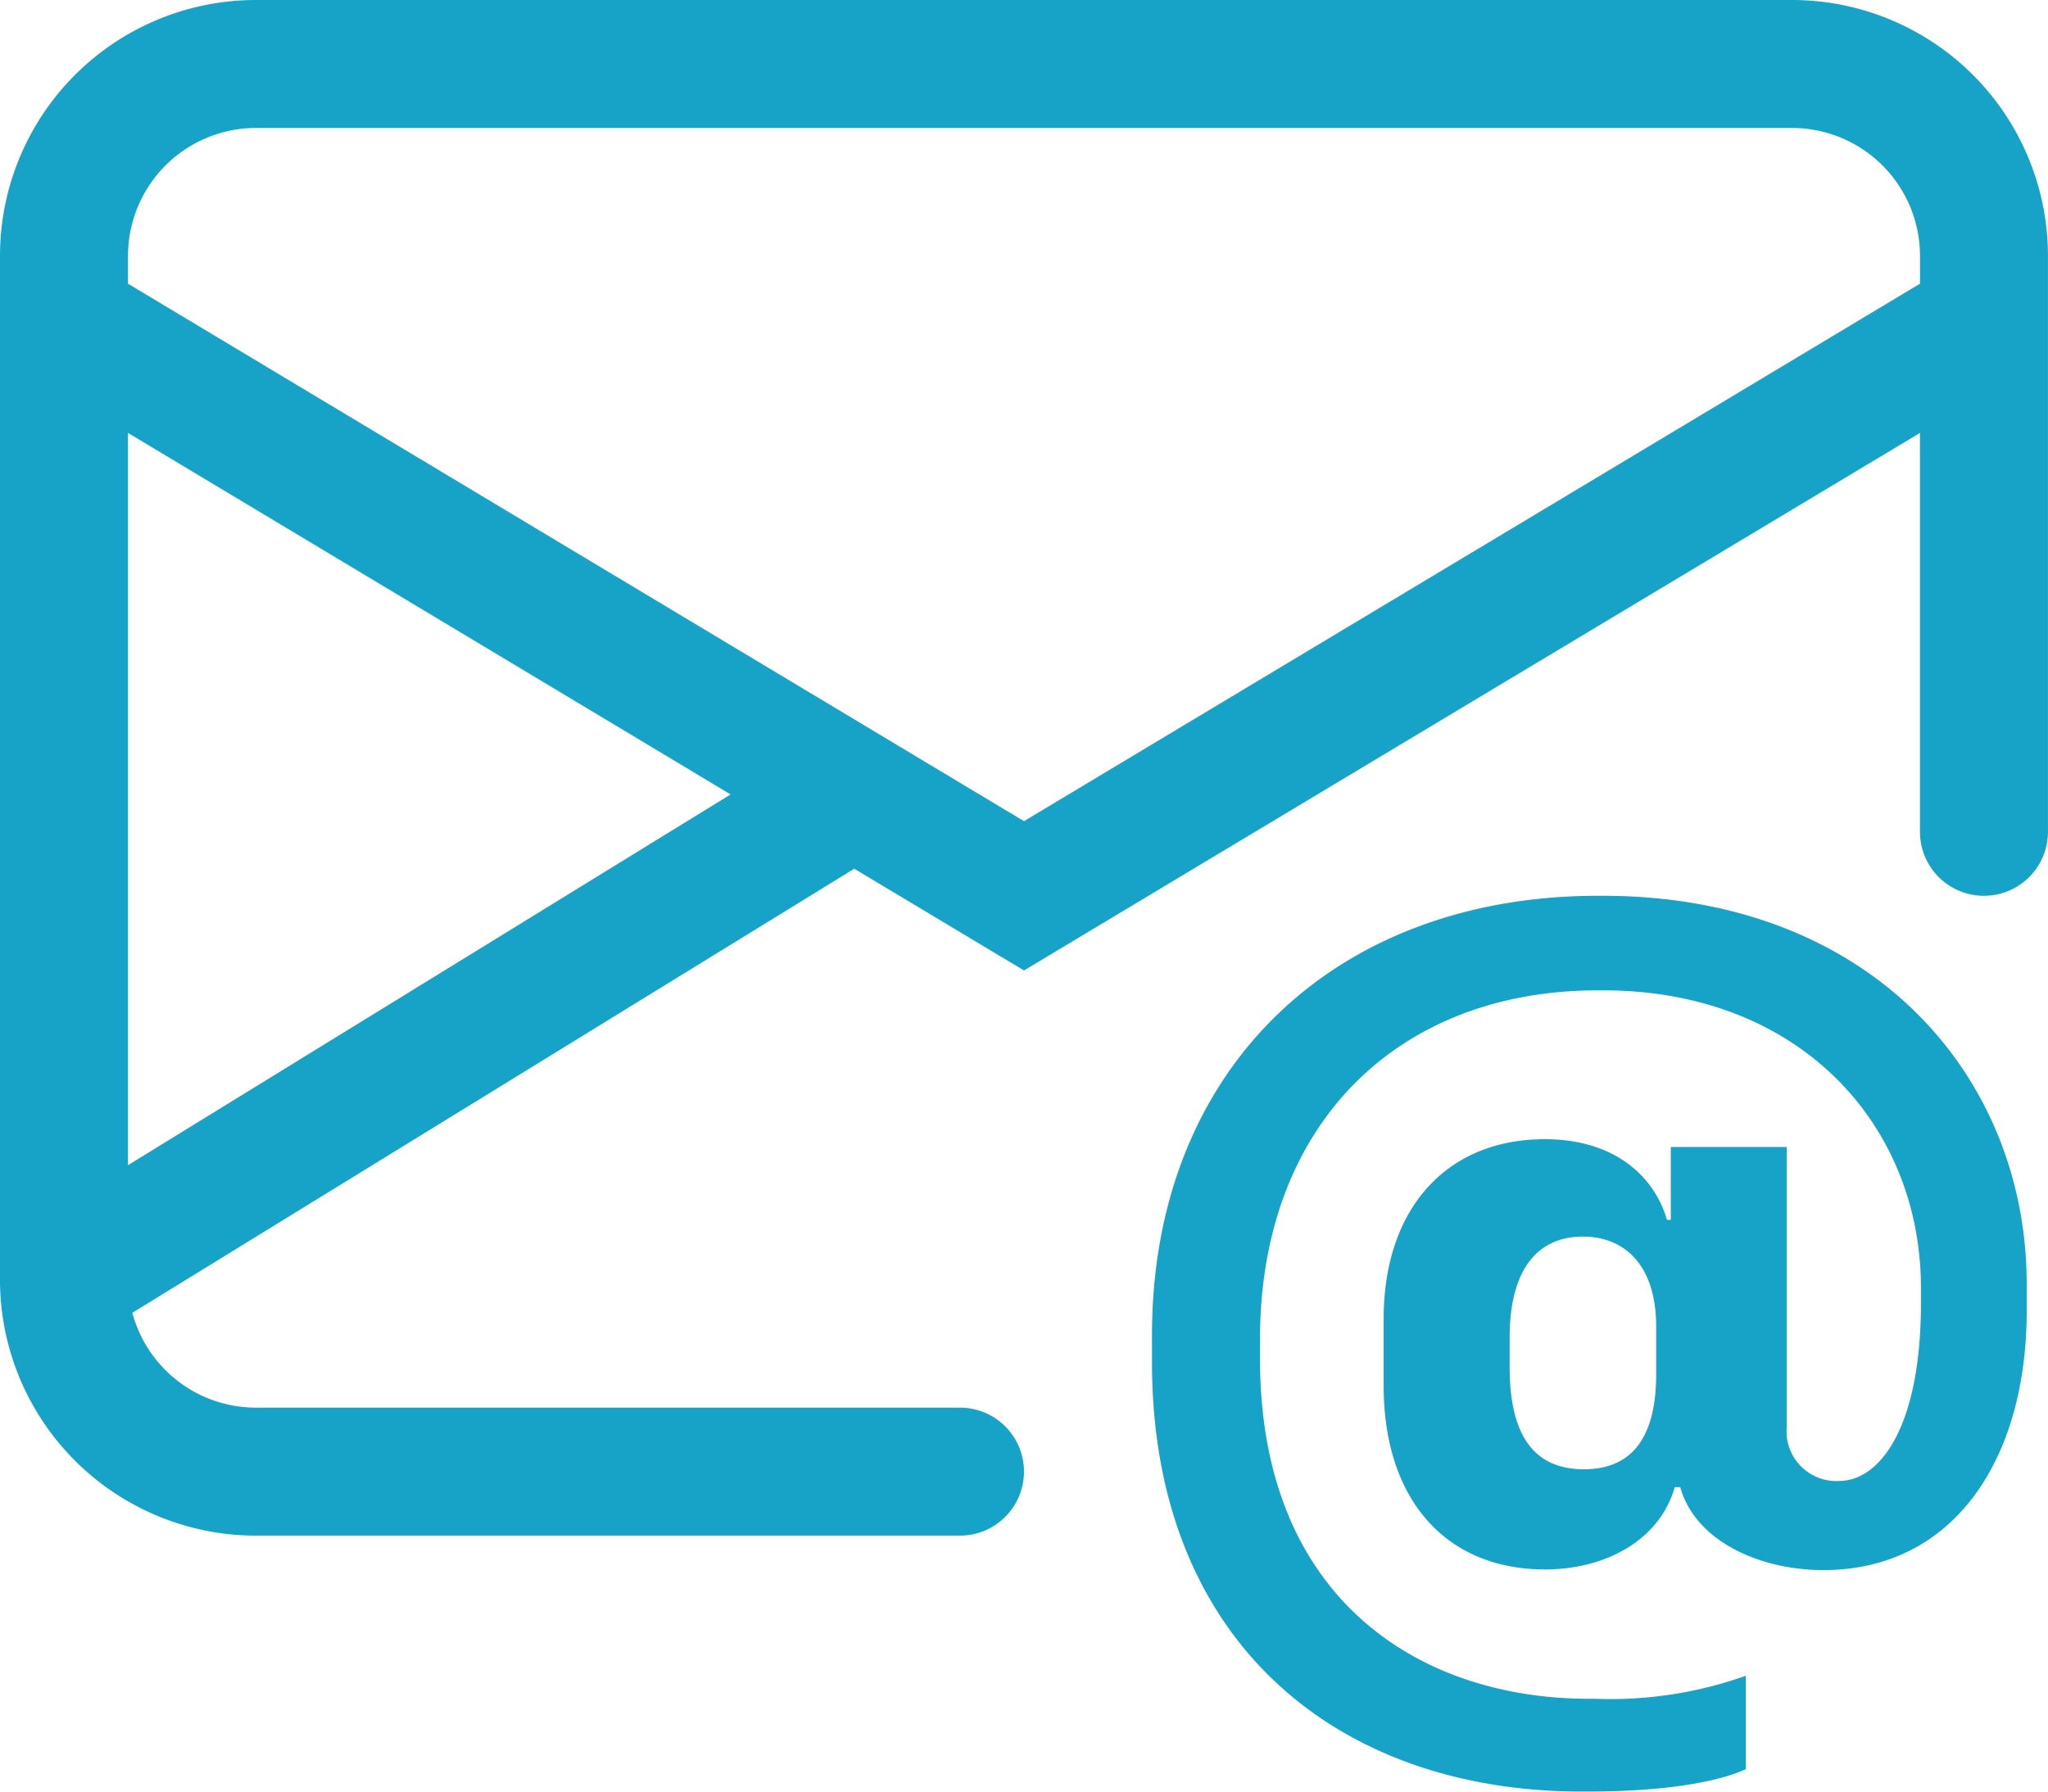 <?xml version="1.0" encoding="UTF-8"?>
<svg xmlns="http://www.w3.org/2000/svg" width="97.282" height="85.122" viewBox="0 0 97.282 85.122">
  <path d="M12.16,2A12.16,12.16,0,0,0,0,14.16v48.7a12.16,12.16,0,0,0,12.16,12.1H45.6a3.04,3.04,0,1,0,0-6.08H12.16a6.08,6.08,0,0,1-5.874-4.506l34.292-21.1,8.062,4.834L91.2,22.569V41.521a3.04,3.04,0,0,0,6.08,0V14.16A12.16,12.16,0,0,0,85.122,2ZM34.705,39.745,6.08,57.36V22.569ZM6.08,15.48V14.16a6.08,6.08,0,0,1,6.08-6.08H85.122a6.08,6.08,0,0,1,6.08,6.08V15.48L48.641,41.016Z" transform="translate(0 -2)" fill="#17a2c8"></path>
  <path d="M40.9,41.036c6.141,0,9.649-5.211,9.649-12.312V27.447C50.552,17.695,43.292,9,30.4,9h-.213C17.634,9,9,17.269,9,29.867v1.3c0,13.218,8.743,20.393,20.417,20.393h.268c3.612,0,6.19-.45,7.521-1.064V46.058a19.2,19.2,0,0,1-7.175,1.094h-.268c-8.111,0-15.632-4.791-15.632-16.143v-.955c0-10.075,6.433-16.562,16.052-16.562h.243c9.333,0,15.1,6.384,15.1,14.142v.717c0,5.928-1.97,8.451-3.885,8.451a2.365,2.365,0,0,1-2.493-2.554V20.935H33.643v3.46H33.46c-.511-1.812-2.237-3.83-5.8-3.83-4.73,0-7.655,3.374-7.655,8.512v3.21c0,5.423,2.979,8.719,7.661,8.719,2.864,0,5.448-1.38,6.165-3.91h.261c.717,2.554,3.751,3.94,6.81,3.94ZM25.988,31.381V30c0-3.32,1.38-4.809,3.484-4.809,1.806,0,3.478,1.167,3.478,4.3v2.231c0,3.484-1.538,4.524-3.429,4.524-2.152,0-3.533-1.307-3.533-4.864Z" transform="translate(45.721 33.561)" fill="#17a2c8"></path>
</svg>
